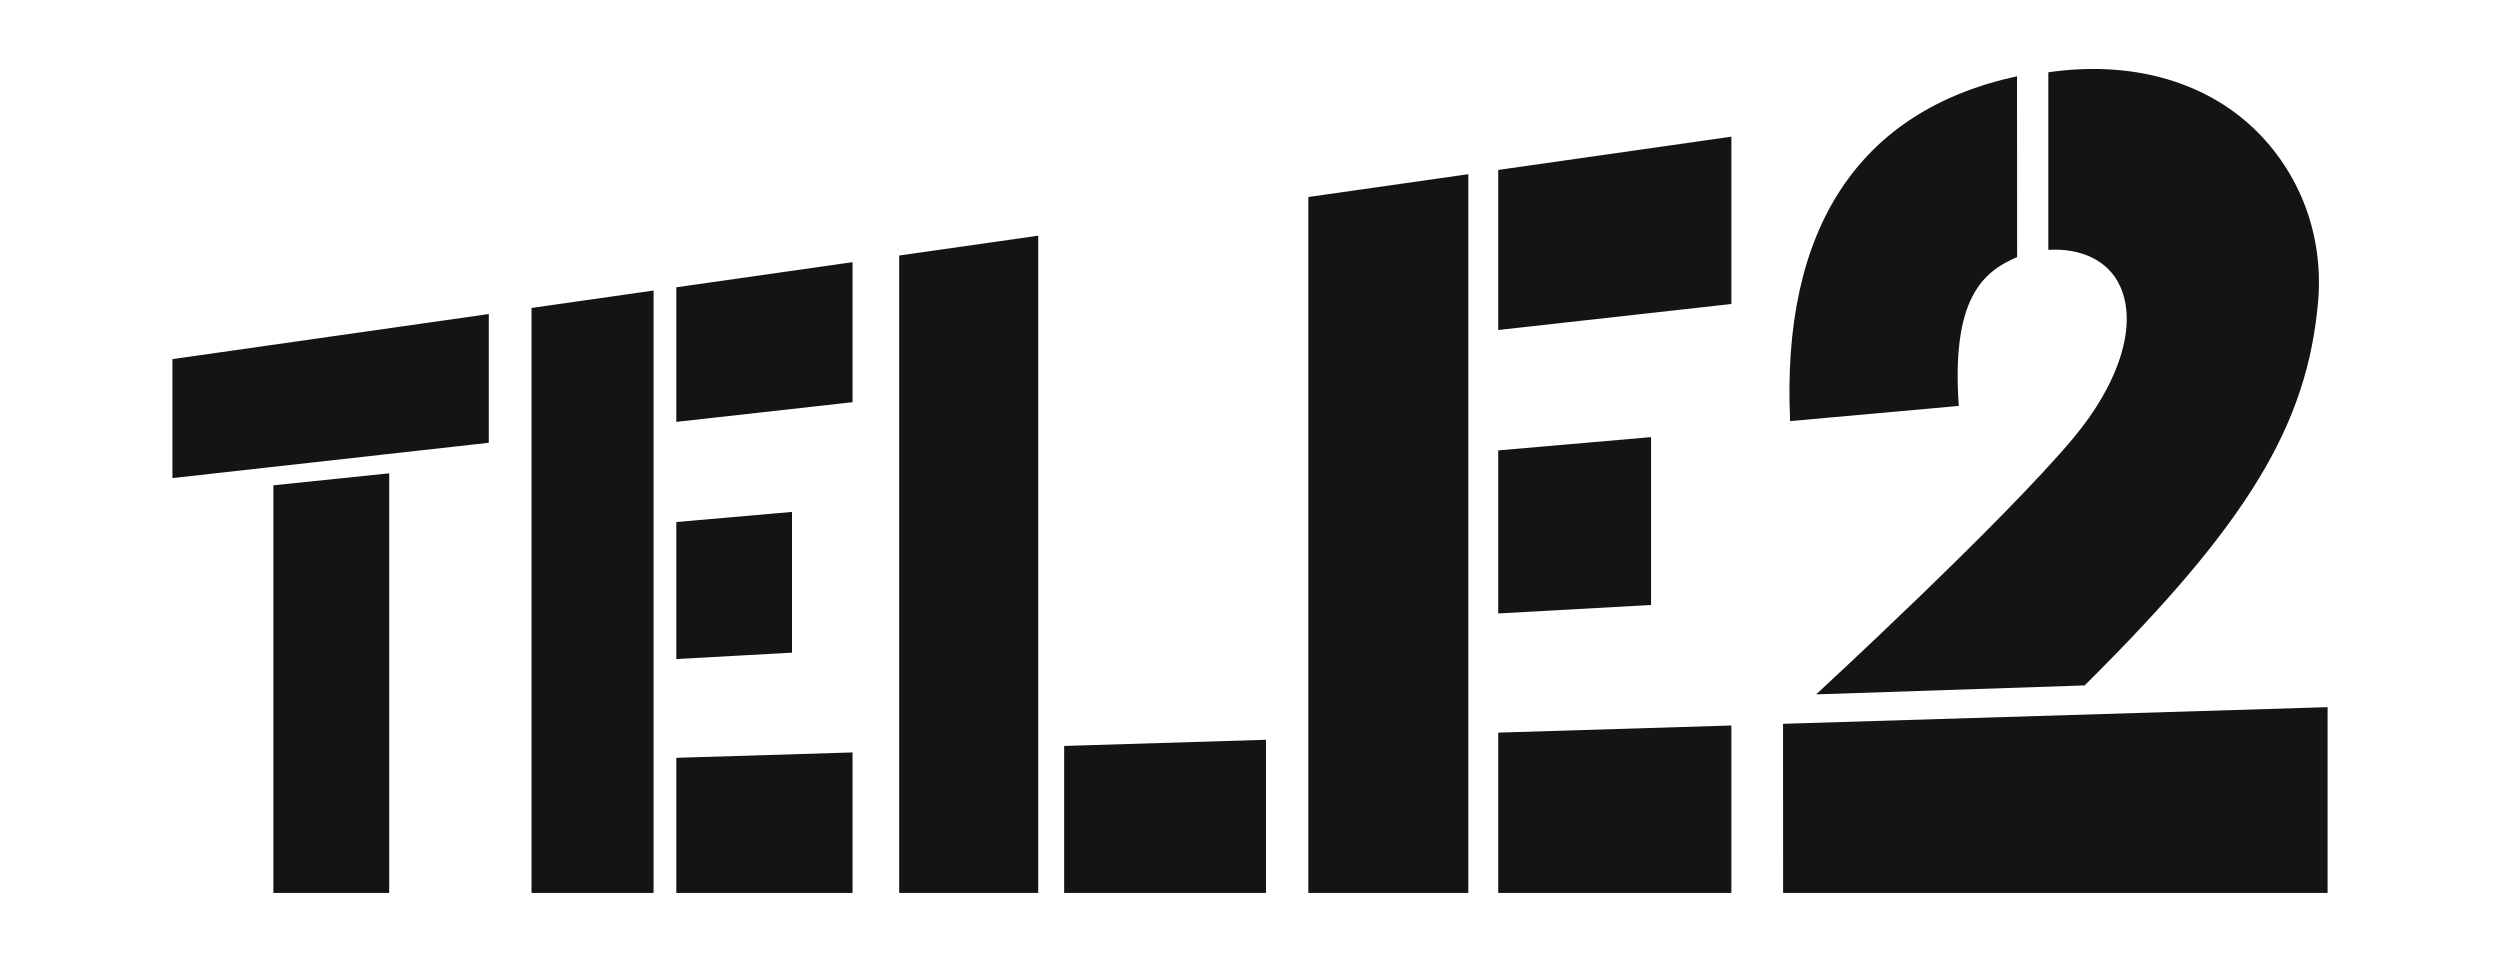 <svg width="145" height="56" viewBox="0 0 145 56" fill="none" xmlns="http://www.w3.org/2000/svg">
<g clip-path="url(#clip0_4455_6204)">
<path d="M10 20.829V27.729L28.35 25.681V18.214L10 20.829ZM15.856 28.148V51.79H22.574V27.452L15.856 28.148ZM30.828 17.861V51.79H37.907V16.851L30.828 17.861ZM39.226 16.663V24.468L49.448 23.328V15.206L39.226 16.663ZM39.226 30.277V38.225L45.936 37.854V29.692L39.226 30.277ZM39.226 43.953V51.79H49.448V43.641L39.226 43.953ZM75.883 11.426V51.79H85.163V10.103L75.883 11.426ZM86.897 9.856V19.14L100.42 17.632V7.927L86.897 9.856ZM86.897 26.123V35.58L95.761 35.089V25.353L86.897 26.123ZM86.897 42.492V51.79H100.42V42.078L86.897 42.492ZM52.153 14.82V51.79H60.217V13.67L52.153 14.82ZM61.721 43.265V51.79H73.427V42.907L61.721 43.265ZM130.74 7.471C127.807 4.66 123.507 3.507 118.803 4.193V14.491C120.708 14.383 122.252 15.1 122.939 16.544C124.025 18.82 122.904 22.235 120.262 25.398C116.183 30.28 105.336 40.273 105.336 40.273L120.907 39.754C130.421 30.326 133.838 24.604 134.452 17.462C134.774 13.683 133.421 10.042 130.74 7.471ZM135 51.79V41.015L103.417 41.98M103.417 41.98L103.42 51.79L135 51.79M116.988 4.424C107.813 6.406 103.307 13.252 103.827 24.424L113.61 23.543C113.164 17.232 115.068 15.735 116.993 14.912L116.988 4.424Z" fill="#141414"/>
</g>
<defs>
<clipPath id="clip0_4455_6204">
<rect width="135" height="52.138" fill="white" transform="translate(5 2)"/>
</clipPath>
</defs>
</svg>
